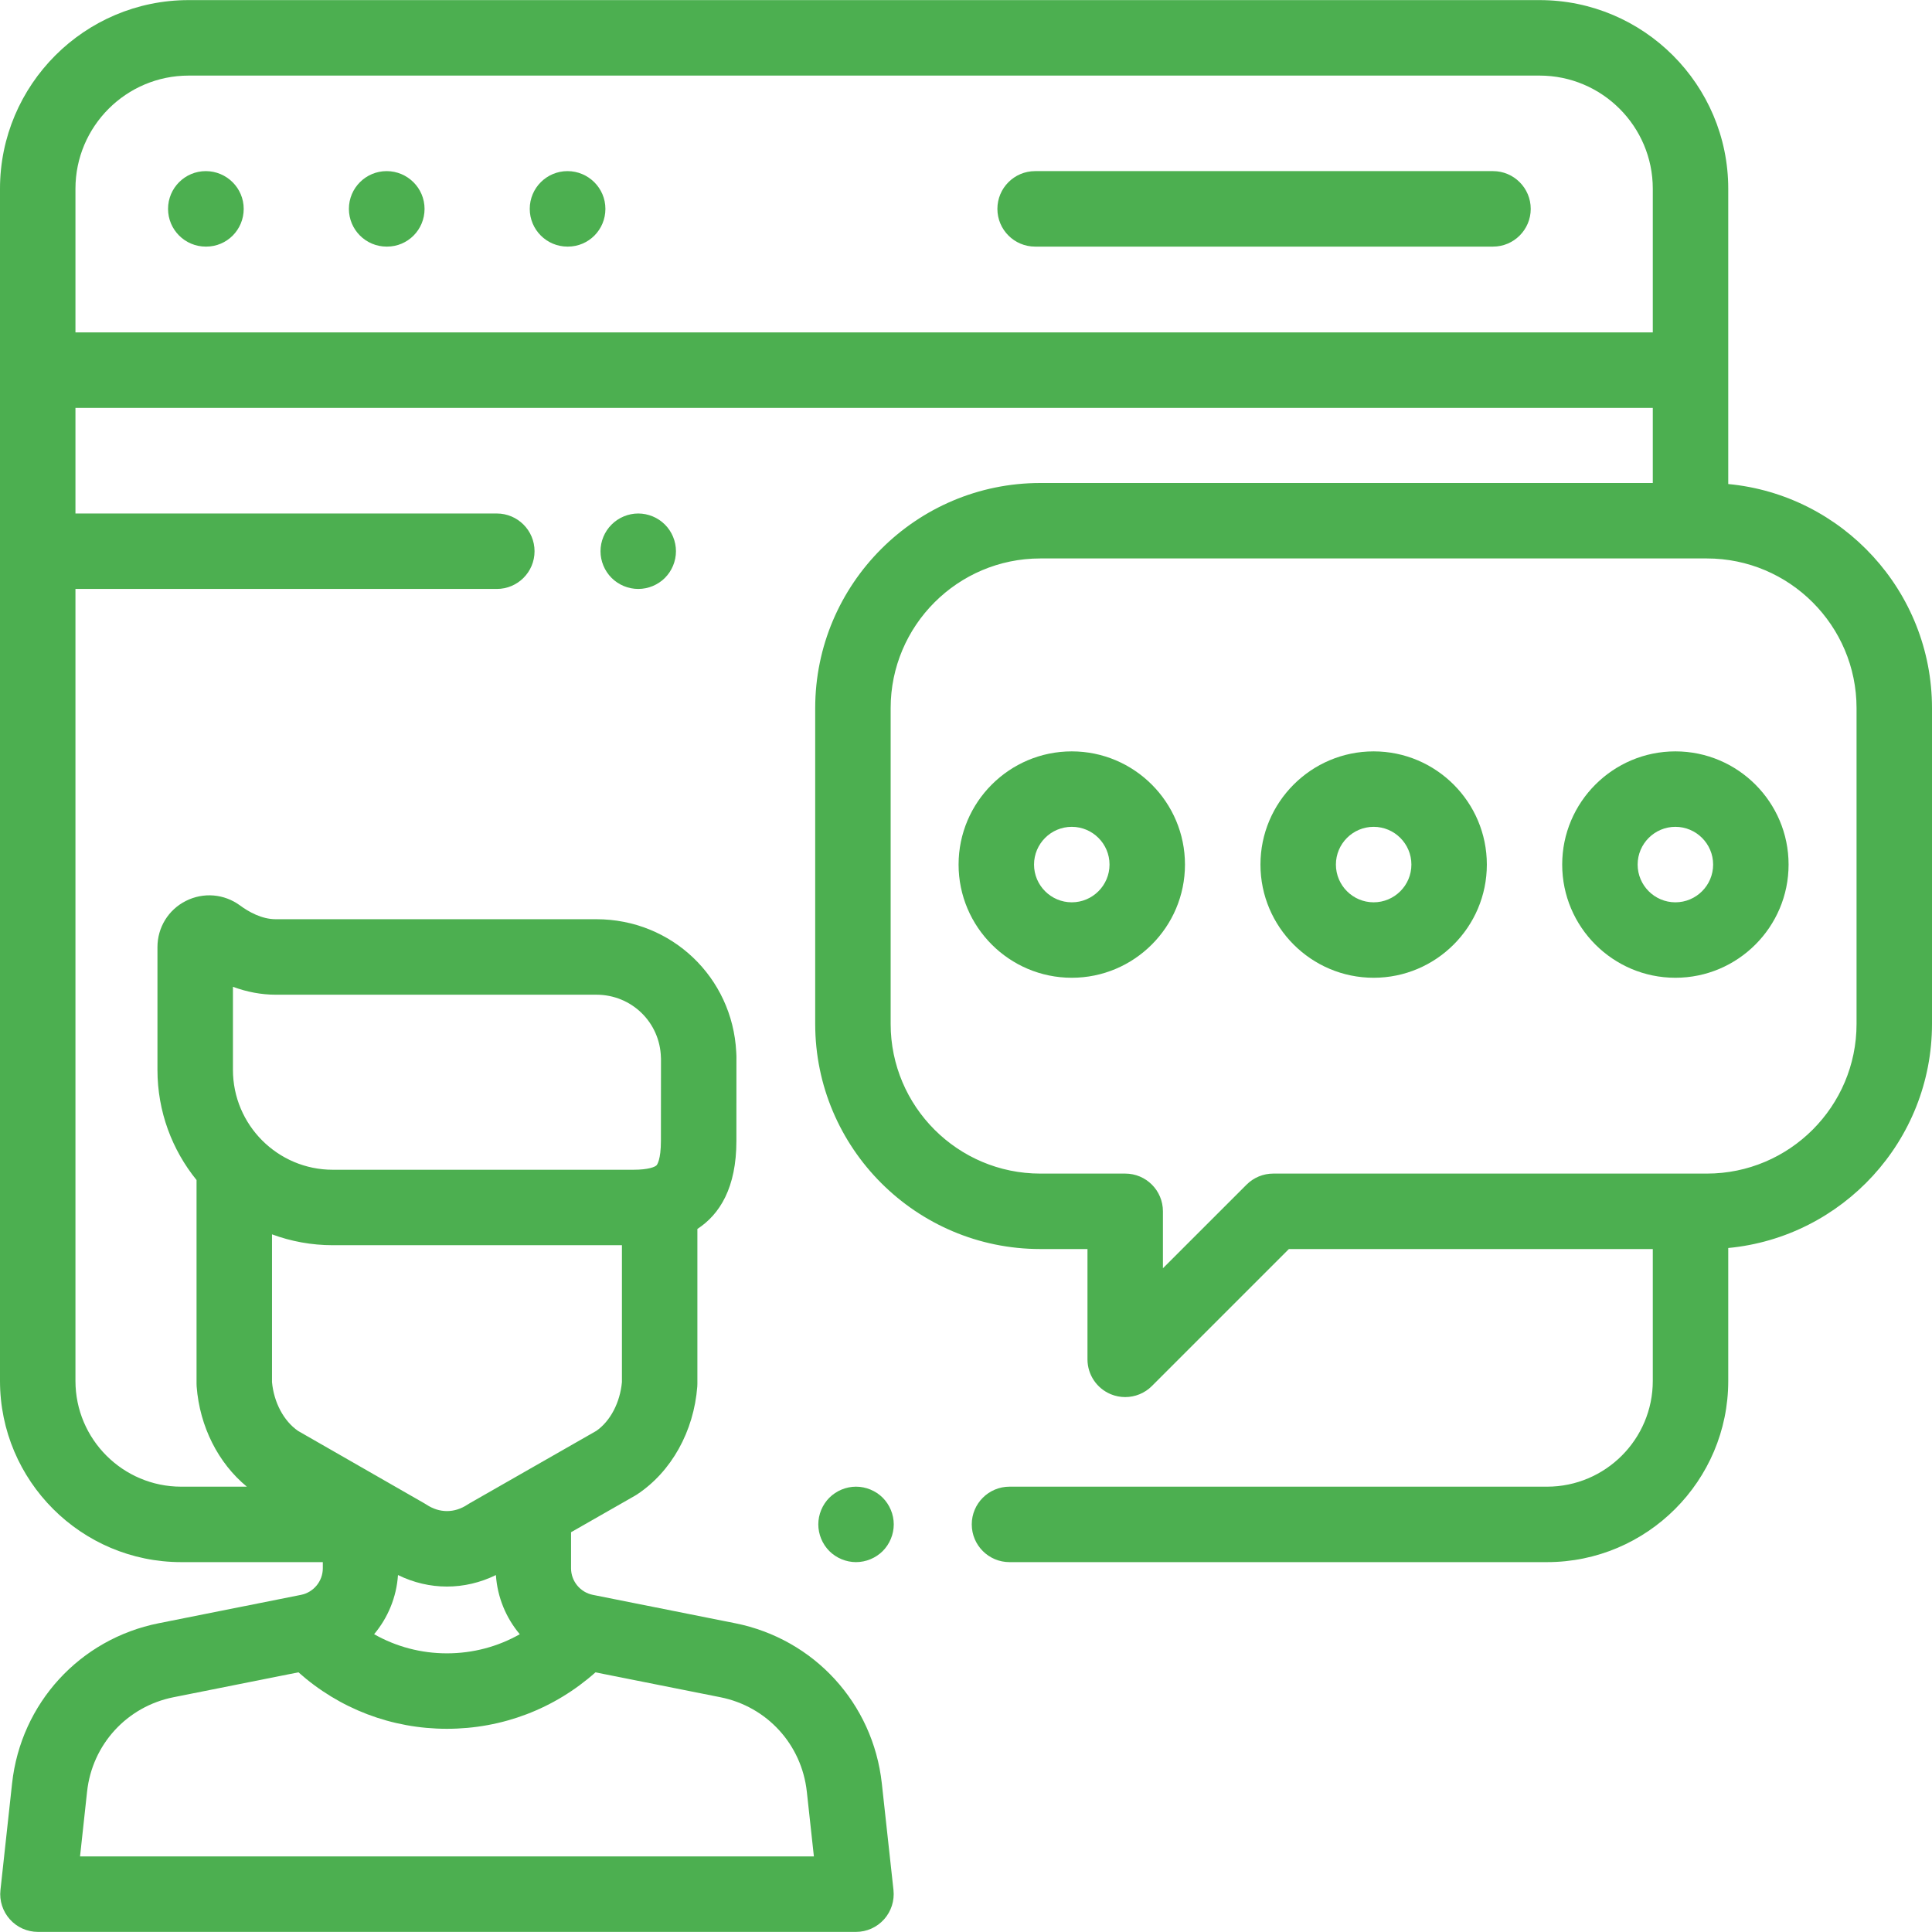 <svg width="56" height="56" viewBox="0 0 56 56" fill="none" xmlns="http://www.w3.org/2000/svg">
<path d="M5.965 4.96C5.361 4.96 4.871 5.45 4.871 6.054C4.871 6.658 5.361 7.148 5.965 7.148H5.976C6.58 7.148 7.064 6.658 7.064 6.054C7.064 5.45 6.569 4.96 5.965 4.96Z" fill="#4CAF50"/>
<path d="M11.207 4.96C10.603 4.96 10.113 5.45 10.113 6.054C10.113 6.658 10.603 7.148 11.207 7.148H11.218C11.822 7.148 12.306 6.658 12.306 6.054C12.306 5.45 11.811 4.96 11.207 4.96Z" fill="#4CAF50"/>
<path d="M16.449 4.96C15.845 4.96 15.355 5.45 15.355 6.054C15.355 6.658 15.845 7.148 16.449 7.148H16.46C17.064 7.148 17.548 6.658 17.548 6.054C17.548 5.45 17.053 4.96 16.449 4.96Z" fill="#4CAF50"/>
<path d="M43.276 4.96H30.004C29.4 4.96 28.91 5.45 28.91 6.054C28.91 6.658 29.4 7.148 30.004 7.148H43.276C43.879 7.148 44.369 6.658 44.369 6.054C44.369 5.45 43.879 4.96 43.276 4.96Z" fill="#4CAF50"/>
<path d="M25.586 43.412C25.382 43.209 25.1 43.092 24.812 43.092C24.525 43.092 24.243 43.209 24.039 43.412C23.836 43.616 23.719 43.898 23.719 44.185C23.719 44.473 23.836 44.755 24.039 44.959C24.243 45.162 24.525 45.279 24.812 45.279C25.1 45.279 25.382 45.162 25.586 44.959C25.789 44.755 25.906 44.473 25.906 44.185C25.906 43.898 25.789 43.616 25.586 43.412Z" fill="#4CAF50"/>
<path d="M50.094 14.03V5.471C50.094 2.456 47.642 0.003 44.626 0.003H5.468C2.453 0.003 0 2.456 0 5.471V40.027C0 42.923 2.356 45.279 5.253 45.279H9.357V45.457C9.357 45.831 9.091 46.155 8.724 46.228L4.602 47.05C2.312 47.506 0.603 49.373 0.35 51.694L0.013 54.785C-0.021 55.093 0.079 55.402 0.286 55.633C0.493 55.865 0.789 55.997 1.1 55.997H24.811C25.121 55.997 25.417 55.865 25.625 55.633C25.832 55.402 25.931 55.093 25.898 54.784L25.56 51.693C25.306 49.372 23.597 47.506 21.308 47.05L17.185 46.228C16.818 46.155 16.552 45.831 16.552 45.457V44.43C16.552 44.424 16.551 44.419 16.551 44.413L18.405 43.354C18.425 43.342 18.445 43.33 18.465 43.317C19.459 42.66 20.111 41.492 20.211 40.19C20.213 40.162 20.214 40.135 20.214 40.107V35.622C20.867 35.196 21.345 34.422 21.345 33.068L21.346 30.61C21.346 30.569 21.344 30.529 21.34 30.49C21.228 28.325 19.466 26.644 17.286 26.644H7.992C7.584 26.644 7.206 26.428 6.96 26.247C6.499 25.907 5.897 25.857 5.387 26.114C4.88 26.37 4.564 26.883 4.564 27.453V31.011C4.564 32.22 4.989 33.331 5.697 34.204V40.107C5.697 40.135 5.698 40.162 5.7 40.19C5.789 41.351 6.325 42.408 7.155 43.092H5.253C3.562 43.092 2.187 41.717 2.187 40.027V17.071H14.4C15.004 17.071 15.494 16.582 15.494 15.978C15.494 15.374 15.004 14.884 14.4 14.884H2.187V11.822H47.907V14H30.154C26.556 14 23.629 16.927 23.629 20.525V29.679C23.629 33.277 26.556 36.204 30.154 36.204H31.521V39.401C31.521 39.844 31.788 40.242 32.196 40.412C32.332 40.468 32.474 40.495 32.615 40.495C32.899 40.495 33.179 40.384 33.388 40.175L37.359 36.204H47.907V40.026C47.907 41.717 46.532 43.092 44.842 43.092H29.261C28.657 43.092 28.167 43.582 28.167 44.185C28.167 44.789 28.657 45.279 29.261 45.279H44.842C47.738 45.279 50.094 42.923 50.094 40.027V36.174C53.403 35.86 56 33.068 56 29.679V20.525C56 17.136 53.403 14.343 50.094 14.03ZM17.26 48.474L20.88 49.195C22.23 49.464 23.236 50.563 23.386 51.931L23.591 53.809H2.32L2.524 51.931C2.673 50.563 3.68 49.464 5.03 49.195L8.651 48.473C9.838 49.531 11.352 50.11 12.955 50.11C14.559 50.11 16.072 49.531 17.26 48.474ZM10.844 47.368C11.242 46.894 11.493 46.298 11.536 45.653C11.988 45.875 12.471 45.987 12.955 45.987C13.439 45.987 13.922 45.875 14.374 45.654C14.417 46.298 14.667 46.895 15.066 47.369C14.429 47.73 13.707 47.923 12.955 47.923C12.203 47.923 11.481 47.73 10.844 47.368ZM18.027 40.061C17.972 40.657 17.69 41.193 17.284 41.475L13.61 43.575C13.59 43.587 13.57 43.599 13.55 43.612C13.172 43.862 12.739 43.862 12.361 43.612C12.341 43.6 12.322 43.587 12.302 43.576L8.638 41.475C8.225 41.189 7.939 40.653 7.884 40.061V35.778C8.433 35.981 9.027 36.093 9.646 36.093H18.027V40.061ZM6.752 31.011V28.603C7.16 28.754 7.578 28.832 7.993 28.832H17.286C18.306 28.832 19.129 29.631 19.157 30.65C19.158 30.662 19.159 30.675 19.159 30.687L19.157 33.067C19.157 33.067 19.157 33.067 19.157 33.068C19.157 33.621 19.044 33.761 19.032 33.775C18.987 33.824 18.796 33.906 18.358 33.906H9.646C8.05 33.906 6.752 32.607 6.752 31.011ZM2.187 9.635V5.471C2.187 3.662 3.659 2.191 5.468 2.191H44.626C46.435 2.191 47.907 3.662 47.907 5.471V9.635H2.187V9.635ZM53.813 29.679C53.813 32.071 51.867 34.017 49.475 34.017H36.906C36.616 34.017 36.338 34.132 36.133 34.337L33.708 36.761V35.11C33.708 34.506 33.219 34.017 32.615 34.017H30.154C27.762 34.017 25.816 32.071 25.816 29.679V20.525C25.816 18.133 27.762 16.187 30.154 16.187H49.475C51.867 16.187 53.813 18.133 53.813 20.525V29.679Z" fill="#4CAF50"/>
<path d="M31.066 21.779C29.257 21.779 27.785 23.251 27.785 25.06C27.785 26.869 29.257 28.341 31.066 28.341C32.875 28.341 34.347 26.869 34.347 25.06C34.347 23.251 32.875 21.779 31.066 21.779ZM31.066 26.154C30.463 26.154 29.972 25.663 29.972 25.06C29.972 24.457 30.463 23.966 31.066 23.966C31.669 23.966 32.16 24.457 32.16 25.06C32.16 25.663 31.669 26.154 31.066 26.154Z" fill="#4CAF50"/>
<path d="M39.816 21.779C38.007 21.779 36.535 23.251 36.535 25.06C36.535 26.869 38.007 28.341 39.816 28.341C41.625 28.341 43.097 26.869 43.097 25.06C43.097 23.251 41.625 21.779 39.816 21.779ZM39.816 26.154C39.213 26.154 38.722 25.663 38.722 25.06C38.722 24.457 39.213 23.966 39.816 23.966C40.419 23.966 40.91 24.457 40.91 25.06C40.91 25.663 40.419 26.154 39.816 26.154Z" fill="#4CAF50"/>
<path d="M48.562 21.779C46.753 21.779 45.281 23.251 45.281 25.06C45.281 26.869 46.753 28.341 48.562 28.341C50.371 28.341 51.843 26.869 51.843 25.06C51.843 23.251 50.371 21.779 48.562 21.779ZM48.562 26.154C47.959 26.154 47.468 25.663 47.468 25.06C47.468 24.457 47.959 23.966 48.562 23.966C49.165 23.966 49.656 24.457 49.656 25.06C49.656 25.663 49.165 26.154 48.562 26.154Z" fill="#4CAF50"/>
<path d="M19.273 15.205C19.07 15.001 18.788 14.884 18.5 14.884C18.212 14.884 17.93 15.001 17.727 15.205C17.523 15.408 17.406 15.689 17.406 15.978C17.406 16.265 17.523 16.547 17.727 16.751C17.93 16.954 18.212 17.071 18.5 17.071C18.789 17.071 19.07 16.954 19.273 16.751C19.477 16.547 19.593 16.265 19.593 15.978C19.593 15.69 19.477 15.408 19.273 15.205Z" fill="#4CAF50"/>
</svg>
